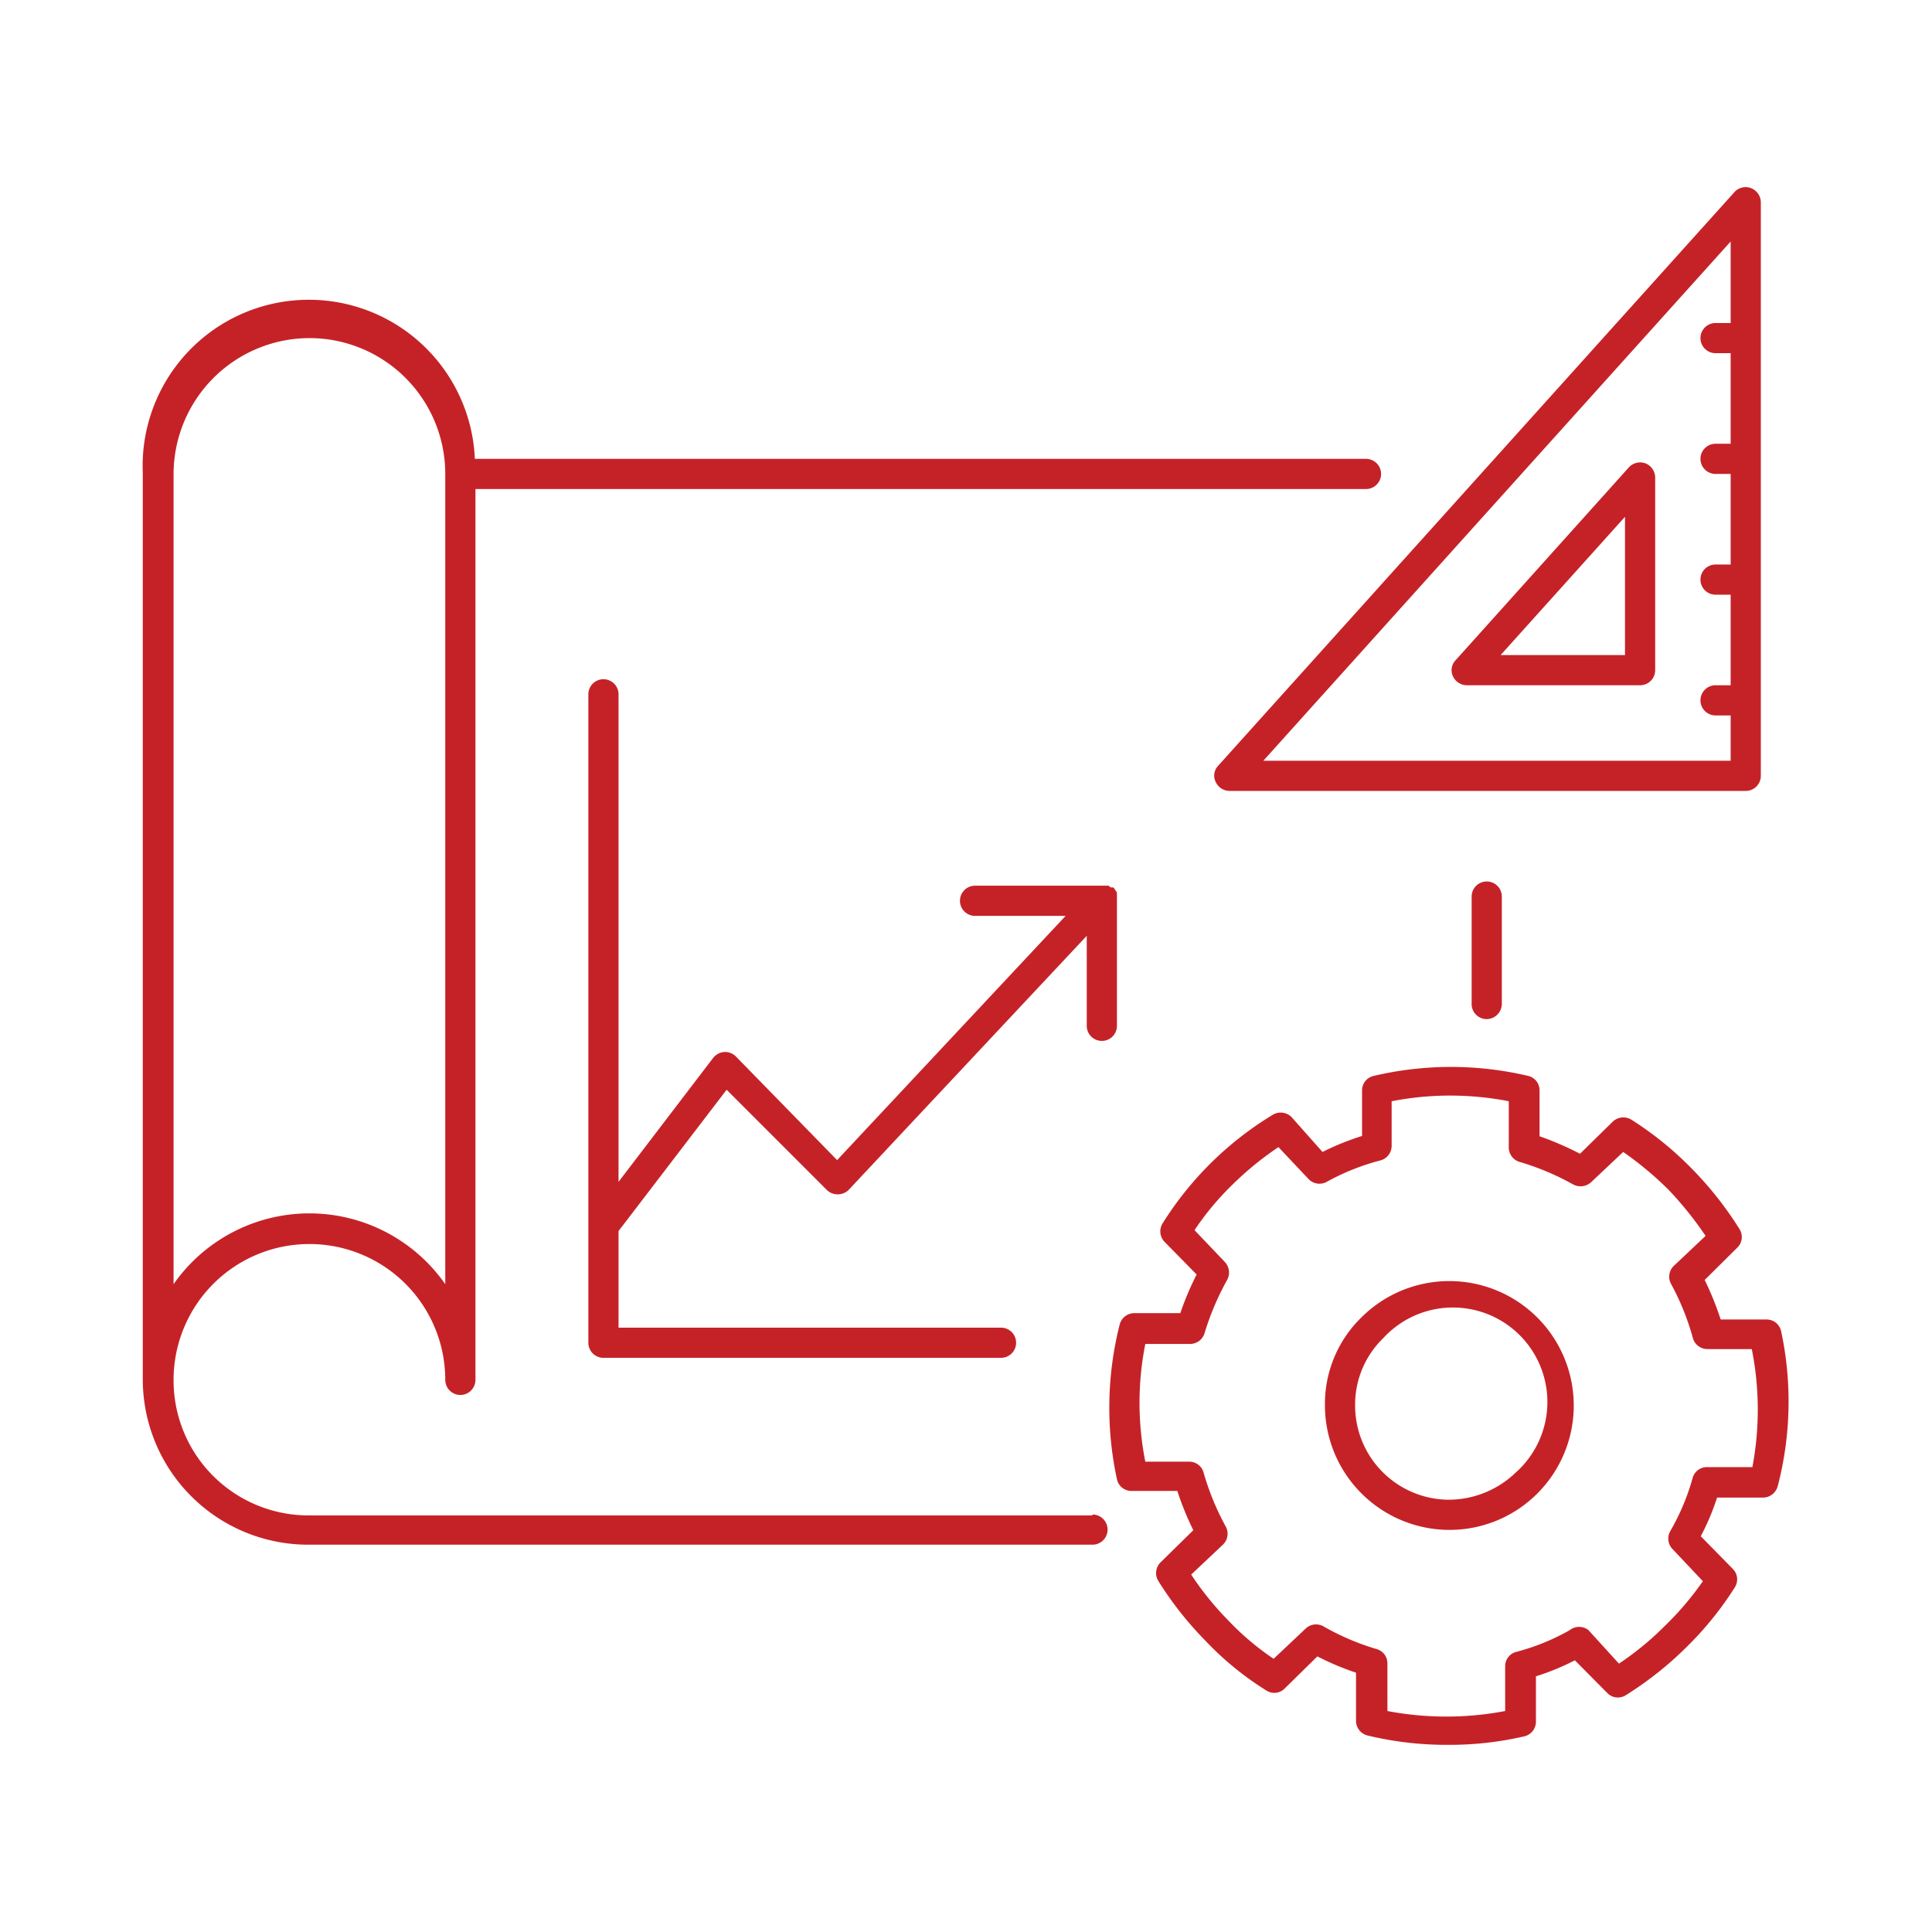 <svg id="Layer_1" data-name="Layer 1" xmlns="http://www.w3.org/2000/svg" viewBox="0 0 64 64"><title>-</title><path d="M36.19,50.2H10.25a4.47,4.47,0,0,1-4.5-4.49h0a4.5,4.5,0,0,1,9,0,.5.5,0,0,0,.5.5.5.5,0,0,0,.5-.5V16.2h29.5a.5.5,0,0,0,0-1H15.73a5.5,5.5,0,0,0-11,.47v30a5.48,5.48,0,0,0,5.5,5.5H36.19a.5.5,0,0,0,0-1Zm-25.94-39a4.5,4.5,0,0,1,4.5,4.49h0V42.54a5.49,5.49,0,0,0-9,0V15.7A4.51,4.51,0,0,1,10.25,11.2Z" style="fill:#c52228"/><path d="M48.75,29.7v3.56a.5.5,0,0,0,.5.5.51.51,0,0,0,.5-.5V29.7a.5.5,0,0,0-.5-.5A.5.5,0,0,0,48.75,29.7Z" style="fill:#c52228"/><path d="M40.27,25.9a.51.51,0,0,0,.46.3h17.1a.5.5,0,0,0,.5-.5V6.7A.51.51,0,0,0,58,6.23a.5.5,0,0,0-.55.14l-17.1,19A.47.47,0,0,0,40.27,25.9ZM57.33,8v2.7h-.5a.5.5,0,0,0,0,1h.5v3h-.5a.5.5,0,0,0,0,1h.5v3h-.5a.5.5,0,0,0,0,1h.5v3h-.5a.5.5,0,0,0,0,1h.5v1.5H41.85Z" style="fill:#c52228"/><path d="M54.51,15.35a.51.51,0,0,0-.55.13l-5.74,6.39a.47.47,0,0,0-.09.53.51.51,0,0,0,.46.3h5.74a.5.5,0,0,0,.5-.5V15.82A.51.51,0,0,0,54.51,15.35Zm-.68,6.35H49.71l4.12-4.58Z" style="fill:#c52228"/><path d="M59,44.09a.49.49,0,0,0-.48-.38H57a10.23,10.23,0,0,0-.53-1.31l1.08-1.07a.49.49,0,0,0,.07-.62,11.61,11.61,0,0,0-1.58-2,11.07,11.07,0,0,0-2-1.62.51.51,0,0,0-.62.07l-1.08,1.06A10.41,10.41,0,0,0,51,37.64V36.13a.49.49,0,0,0-.38-.49,11.16,11.16,0,0,0-5.11,0,.49.49,0,0,0-.39.48v1.51a8.76,8.76,0,0,0-1.31.53L42.78,37a.51.51,0,0,0-.62-.07,11.08,11.08,0,0,0-3.65,3.6.5.5,0,0,0,.07.61l1.06,1.08a9.62,9.62,0,0,0-.54,1.28H37.58a.5.5,0,0,0-.49.38A11.21,11.21,0,0,0,37,49a.49.49,0,0,0,.49.39H39a9.83,9.83,0,0,0,.53,1.3l-1.08,1.06a.5.5,0,0,0-.08.62,11.52,11.52,0,0,0,1.58,2,10.1,10.1,0,0,0,2,1.63.48.48,0,0,0,.61-.07l1.08-1.06a9.1,9.1,0,0,0,1.28.54V57a.5.5,0,0,0,.38.49A11.15,11.15,0,0,0,48,57.8a11,11,0,0,0,2.49-.28.5.5,0,0,0,.39-.48V55.53A8.12,8.12,0,0,0,52.17,55l1.07,1.08a.49.49,0,0,0,.61.08,11.48,11.48,0,0,0,2-1.58,11,11,0,0,0,1.62-2,.49.49,0,0,0-.07-.61l-1.06-1.08a7.91,7.91,0,0,0,.54-1.28h1.52a.51.51,0,0,0,.49-.38A11.11,11.11,0,0,0,59,44.09Zm-.92,4.51H56.56a.49.49,0,0,0-.49.36,7.48,7.48,0,0,1-.74,1.76.5.5,0,0,0,.08.6l1,1.06a10.06,10.06,0,0,1-1.27,1.49,9.86,9.86,0,0,1-1.51,1.24L52.62,54A.5.5,0,0,0,52,54a7.3,7.3,0,0,1-1.77.72.49.49,0,0,0-.37.48v1.48a10.44,10.44,0,0,1-3.9,0V55.11a.49.49,0,0,0-.35-.48,8.18,8.18,0,0,1-1.76-.75.5.5,0,0,0-.6.07l-1.06,1a8.94,8.94,0,0,1-1.5-1.27,10,10,0,0,1-1.23-1.52l1.06-1a.5.5,0,0,0,.08-.6,8.65,8.65,0,0,1-.73-1.78.49.49,0,0,0-.47-.36H37.94a10,10,0,0,1,0-3.9h1.48a.5.5,0,0,0,.48-.35,9,9,0,0,1,.75-1.77.51.51,0,0,0-.08-.6l-1-1.05a9.35,9.35,0,0,1,1.26-1.51A10.49,10.49,0,0,1,42.35,38l1,1.06a.5.5,0,0,0,.6.09,7.61,7.61,0,0,1,1.78-.71.5.5,0,0,0,.37-.48l0-1.48a10.13,10.13,0,0,1,3.88,0V38a.5.5,0,0,0,.36.49,8.63,8.63,0,0,1,1.78.75.52.52,0,0,0,.59-.08l1.06-1a11.17,11.17,0,0,1,1.5,1.25,11.78,11.78,0,0,1,1.23,1.53l-1.06,1a.5.5,0,0,0-.08.6,8.37,8.37,0,0,1,.72,1.79.5.5,0,0,0,.48.36h1.47A10.23,10.23,0,0,1,58.05,48.6Z" style="fill:#c52228"/><path d="M45.12,43.62a4,4,0,0,0-1.23,2.9A4.13,4.13,0,0,0,48,50.68h0A4.11,4.11,0,0,0,50.9,49.5a4.12,4.12,0,1,0-5.78-5.88Zm5.08,5.17h0a3.21,3.21,0,0,1-2.22.89,3.12,3.12,0,0,1-3.09-3.15,3.06,3.06,0,0,1,.93-2.2,3.13,3.13,0,1,1,4.38,4.46Z" style="fill:#c52228"/><path d="M36.46,34.48A.5.5,0,0,0,37,34V29.75h0l0-.13a.13.13,0,0,1,0-.06l-.06-.08a.24.24,0,0,0-.06-.08h0a.2.2,0,0,0-.08,0l-.08-.06-.12,0h-4.3a.5.5,0,0,0-.5.5.5.5,0,0,0,.5.5H35.3l-7.57,8.09L24.38,35a.5.5,0,0,0-.39-.15.51.51,0,0,0-.37.2l-3.13,4.1V23a.5.5,0,0,0-1,0V44.48a.5.5,0,0,0,.5.5H33.16a.5.5,0,0,0,.5-.5.5.5,0,0,0-.5-.5H20.49v-3.2h0l3.58-4.68,3.32,3.32a.52.52,0,0,0,.72,0L36,31v3A.5.5,0,0,0,36.46,34.48Z" style="fill:#c52228"/></svg>